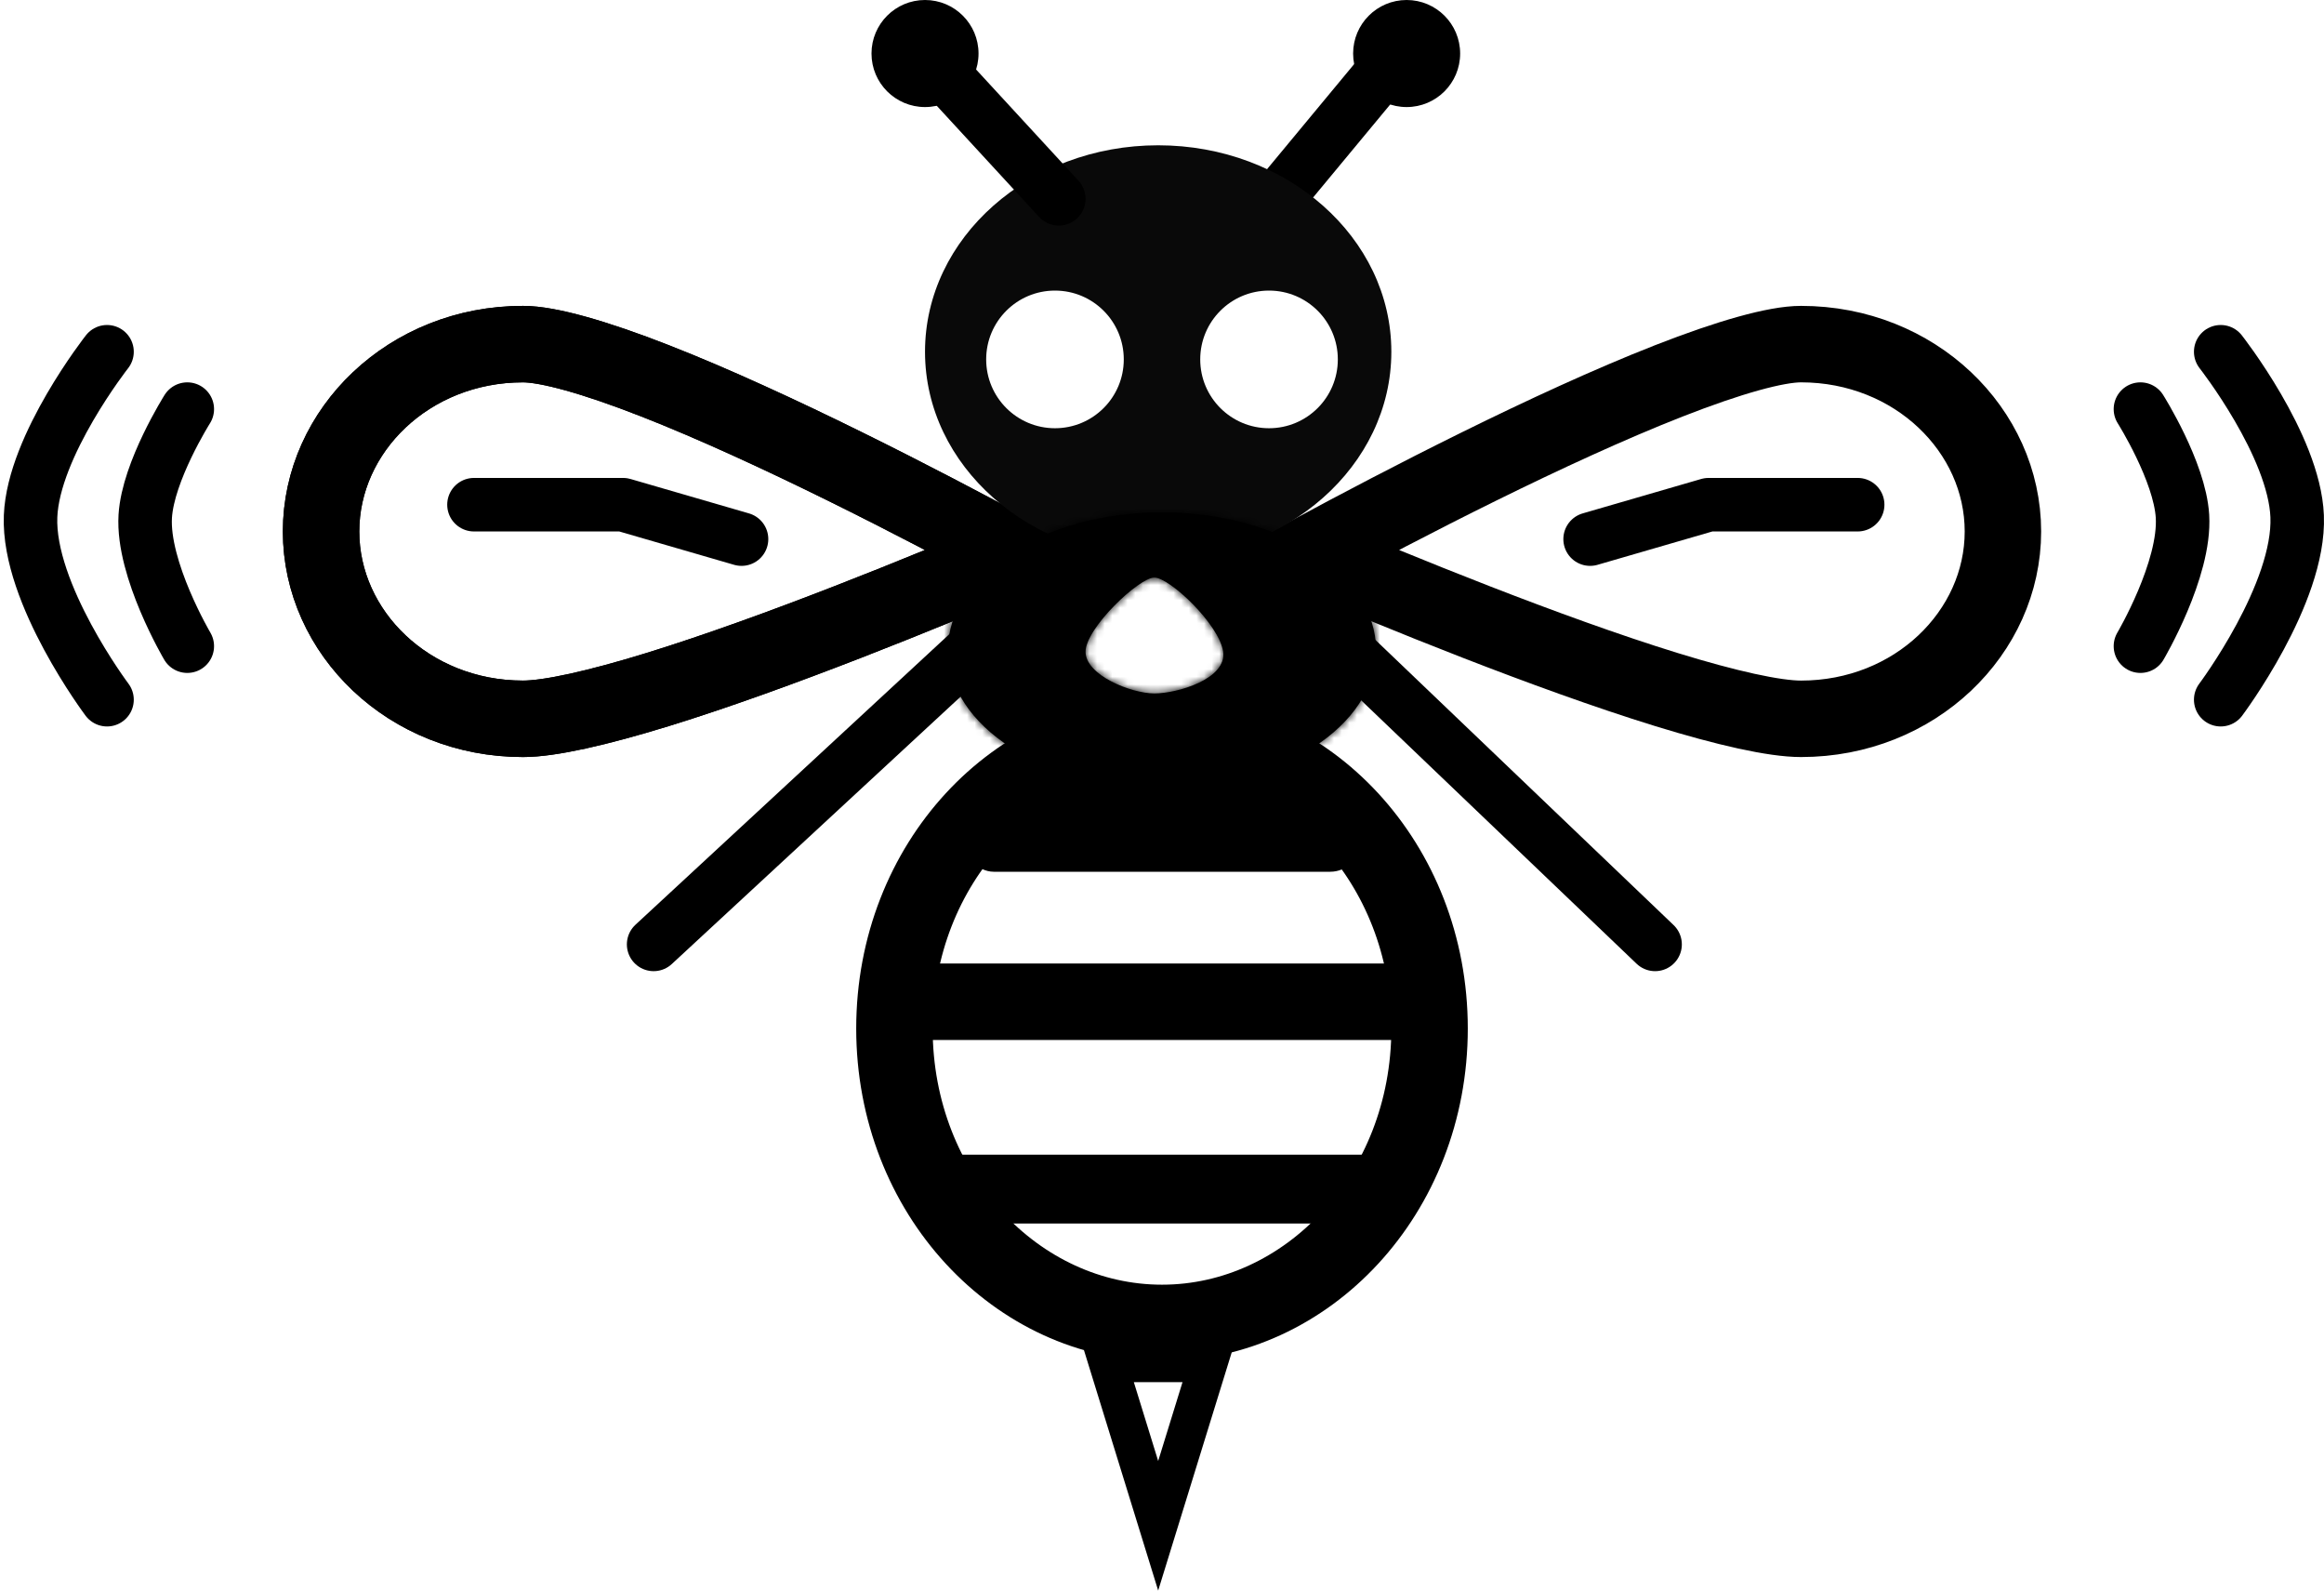 <svg xmlns="http://www.w3.org/2000/svg" width="304" height="208" viewBox="0 0 304 208" fill="none"><path d="M24.5 84.5C24.5 84.5 18.572 74.465 19 67.5C19.361 61.637 24.5 53.5 24.5 53.5M14 91.5C14 91.5 3.588 77.645 4 67.5C4.376 58.248 14 46 14 46" stroke="black" stroke-width="7" stroke-linecap="round" stroke-linejoin="round"></path><path d="M279.988 84.5C279.988 84.5 285.916 74.465 285.488 67.5C285.127 61.637 279.988 53.5 279.988 53.5M290.488 91.5C290.488 91.5 300.9 77.645 300.488 67.5C300.113 58.248 290.488 46 290.488 46" stroke="black" stroke-width="7" stroke-linecap="round" stroke-linejoin="round"></path><path d="M182 8L165 28.5" stroke="black" stroke-width="7" stroke-linecap="round" stroke-linejoin="round"></path><path d="M216.5 123.5L171 80" stroke="black" stroke-width="7" stroke-linecap="round" stroke-linejoin="round"></path><path d="M85.5 123.5L132.5 80" stroke="black" stroke-width="7" stroke-linecap="round" stroke-linejoin="round"></path><path d="M187 134.5C187 156.166 170.943 173 152 173C133.057 173 117 156.166 117 134.5C117 112.834 133.057 96 152 96C170.943 96 187 112.834 187 134.5Z" stroke="black" stroke-width="10"></path><path d="M132.663 72.465C126.963 74.889 119.195 78.116 110.898 81.339C102.585 84.569 93.801 87.772 86.063 90.16C78.127 92.608 71.899 94 68.408 94C53.523 94 42 82.74 42 69.5C42 56.26 53.523 45 68.408 45C71.678 45 77.747 46.692 85.714 49.812C93.425 52.832 102.19 56.888 110.497 60.984C118.791 65.074 126.556 69.169 132.253 72.244C132.391 72.318 132.527 72.392 132.663 72.465Z" stroke="black" stroke-width="10"></path><path d="M132.663 72.465C126.963 74.889 119.195 78.116 110.898 81.339C102.585 84.569 93.801 87.772 86.063 90.16C78.127 92.608 71.899 94 68.408 94C53.523 94 42 82.74 42 69.5C42 56.26 53.523 45 68.408 45C71.678 45 77.747 46.692 85.714 49.812C93.425 52.832 102.19 56.888 110.497 60.984C118.791 65.074 126.556 69.169 132.253 72.244C132.391 72.318 132.527 72.392 132.663 72.465Z" stroke="black" stroke-width="10"></path><path d="M62 66H81.5L97 70.5" stroke="black" stroke-width="7" stroke-linecap="round" stroke-linejoin="round"></path><path d="M171.337 72.465C177.037 74.889 184.805 78.116 193.102 81.339C201.415 84.569 210.199 87.772 217.937 90.16C225.873 92.608 232.101 94 235.592 94C250.477 94 262 82.74 262 69.5C262 56.26 250.477 45 235.592 45C232.322 45 226.253 46.692 218.286 49.812C210.575 52.832 201.81 56.888 193.503 60.984C185.209 65.074 177.444 69.169 171.747 72.244C171.609 72.318 171.473 72.392 171.337 72.465Z" stroke="black" stroke-width="10"></path><path d="M158.071 178.25L151.5 199.527L144.929 178.25L158.071 178.25Z" stroke="black" stroke-width="5"></path><path fill-rule="evenodd" clip-rule="evenodd" d="M182 46C182 60.912 168.345 73 151.5 73C134.655 73 121 60.912 121 46C121 31.088 134.655 19 151.5 19C168.345 19 182 31.088 182 46ZM147 47C147 51.971 142.971 56 138 56C133.029 56 129 51.971 129 47C129 42.029 133.029 38 138 38C142.971 38 147 42.029 147 47ZM166 56C170.971 56 175 51.971 175 47C175 42.029 170.971 38 166 38C161.029 38 157 42.029 157 47C157 51.971 161.029 56 166 56Z" fill="#090909"></path><mask id="path-13-inside-1_447_60" fill="white"><path fill-rule="evenodd" clip-rule="evenodd" d="M152 103C167.464 103 180 94.941 180 85C180 75.059 167.464 67 152 67C136.536 67 124 75.059 124 85C124 94.941 136.536 103 152 103ZM151 90.684C154 90.684 160.5 88.79 160 85.227C159.5 81.665 153 75.526 151 75.526C149 75.526 142 82.139 142 85.227C142 88.316 148 90.684 151 90.684Z"></path></mask><path fill-rule="evenodd" clip-rule="evenodd" d="M152 103C167.464 103 180 94.941 180 85C180 75.059 167.464 67 152 67C136.536 67 124 75.059 124 85C124 94.941 136.536 103 152 103ZM151 90.684C154 90.684 160.5 88.79 160 85.227C159.5 81.665 153 75.526 151 75.526C149 75.526 142 82.139 142 85.227C142 88.316 148 90.684 151 90.684Z" fill="black"></path><path d="M160 85.227L169.903 83.837L169.903 83.837L160 85.227ZM170 85C170 85.414 169.725 87.173 166.391 89.316C163.165 91.39 158.105 93 152 93V113C161.359 113 170.299 110.58 177.207 106.14C184.007 101.768 190 94.527 190 85H170ZM152 77C158.105 77 163.165 78.61 166.391 80.684C169.725 82.827 170 84.586 170 85H190C190 75.473 184.007 68.232 177.207 63.86C170.299 59.42 161.359 57 152 57V77ZM134 85C134 84.586 134.275 82.827 137.609 80.684C140.835 78.61 145.895 77 152 77V57C142.641 57 133.701 59.42 126.793 63.86C119.993 68.232 114 75.473 114 85H134ZM152 93C145.895 93 140.835 91.39 137.609 89.316C134.275 87.173 134 85.414 134 85H114C114 94.527 119.993 101.768 126.793 106.14C133.701 110.58 142.641 113 152 113V93ZM150.097 86.617C149.935 85.461 150.059 84.286 150.429 83.218C150.781 82.197 151.284 81.48 151.658 81.047C152.32 80.28 152.814 80.12 152.527 80.256C152.338 80.346 151.974 80.479 151.52 80.583C151.032 80.694 150.826 80.684 151 80.684V100.684C154.019 100.684 157.854 99.865 161.098 98.327C162.749 97.544 164.961 96.243 166.795 94.118C168.799 91.798 170.518 88.221 169.903 83.837L150.097 86.617ZM151 85.526C150.431 85.526 149.947 85.472 149.57 85.41C149.191 85.348 148.875 85.269 148.633 85.198C148.161 85.061 147.831 84.915 147.67 84.839C147.496 84.757 147.396 84.698 147.377 84.686C147.353 84.671 147.371 84.681 147.431 84.724C147.557 84.812 147.768 84.973 148.046 85.213C148.317 85.449 148.614 85.728 148.915 86.035C149.216 86.342 149.498 86.656 149.748 86.958C149.999 87.263 150.189 87.522 150.32 87.72C150.457 87.928 150.476 87.989 150.436 87.9C150.413 87.848 150.359 87.723 150.298 87.527C150.237 87.335 150.154 87.026 150.097 86.617L169.903 83.837C169.469 80.749 168.006 78.209 167.008 76.698C165.871 74.975 164.516 73.382 163.21 72.047C161.908 70.717 160.429 69.413 158.928 68.359C158.185 67.837 157.259 67.25 156.211 66.755C155.383 66.364 153.46 65.526 151 65.526V85.526ZM152 85.227C152 85.963 151.898 86.543 151.809 86.919C151.718 87.3 151.617 87.571 151.557 87.717C151.495 87.868 151.451 87.951 151.445 87.96C151.439 87.973 151.454 87.943 151.501 87.871C151.6 87.72 151.771 87.483 152.025 87.175C152.275 86.873 152.568 86.548 152.889 86.221C153.21 85.894 153.534 85.59 153.837 85.326C154.145 85.058 154.391 84.867 154.554 84.751C154.633 84.695 154.67 84.672 154.665 84.675C154.664 84.676 154.582 84.727 154.425 84.803C154.282 84.873 153.96 85.022 153.489 85.166C153.246 85.24 152.92 85.326 152.525 85.395C152.134 85.464 151.616 85.526 151 85.526V65.526C148.425 65.526 146.423 66.454 145.653 66.83C144.614 67.337 143.689 67.935 142.946 68.465C141.44 69.538 139.935 70.866 138.611 72.217C137.293 73.56 135.894 75.189 134.749 76.946C133.889 78.264 132 81.359 132 85.227H152ZM151 80.684C151.412 80.684 151.401 80.74 150.976 80.623C150.616 80.524 150.255 80.38 150 80.248C149.682 80.082 149.892 80.126 150.313 80.579C150.718 81.016 152 82.605 152 85.227H132C132 89.394 134.032 92.438 135.656 94.187C137.295 95.952 139.193 97.168 140.75 97.98C143.698 99.518 147.532 100.684 151 100.684V80.684Z" fill="black" mask="url(#path-13-inside-1_447_60)"></path><rect x="121" y="151" width="59" height="9" fill="black"></rect><rect x="126" y="100" width="52" height="14" rx="4" fill="black"></rect><path d="M243 66H223.5L208 70.5" stroke="black" stroke-width="7" stroke-linecap="round" stroke-linejoin="round"></path><rect x="119" y="126" width="68" height="10" fill="black"></rect><path d="M121 7L138.5 26" stroke="black" stroke-width="7" stroke-linecap="round" stroke-linejoin="round"></path><circle cx="121" cy="7" r="7" fill="black"></circle><circle cx="184" cy="7" r="7" fill="black"></circle></svg>